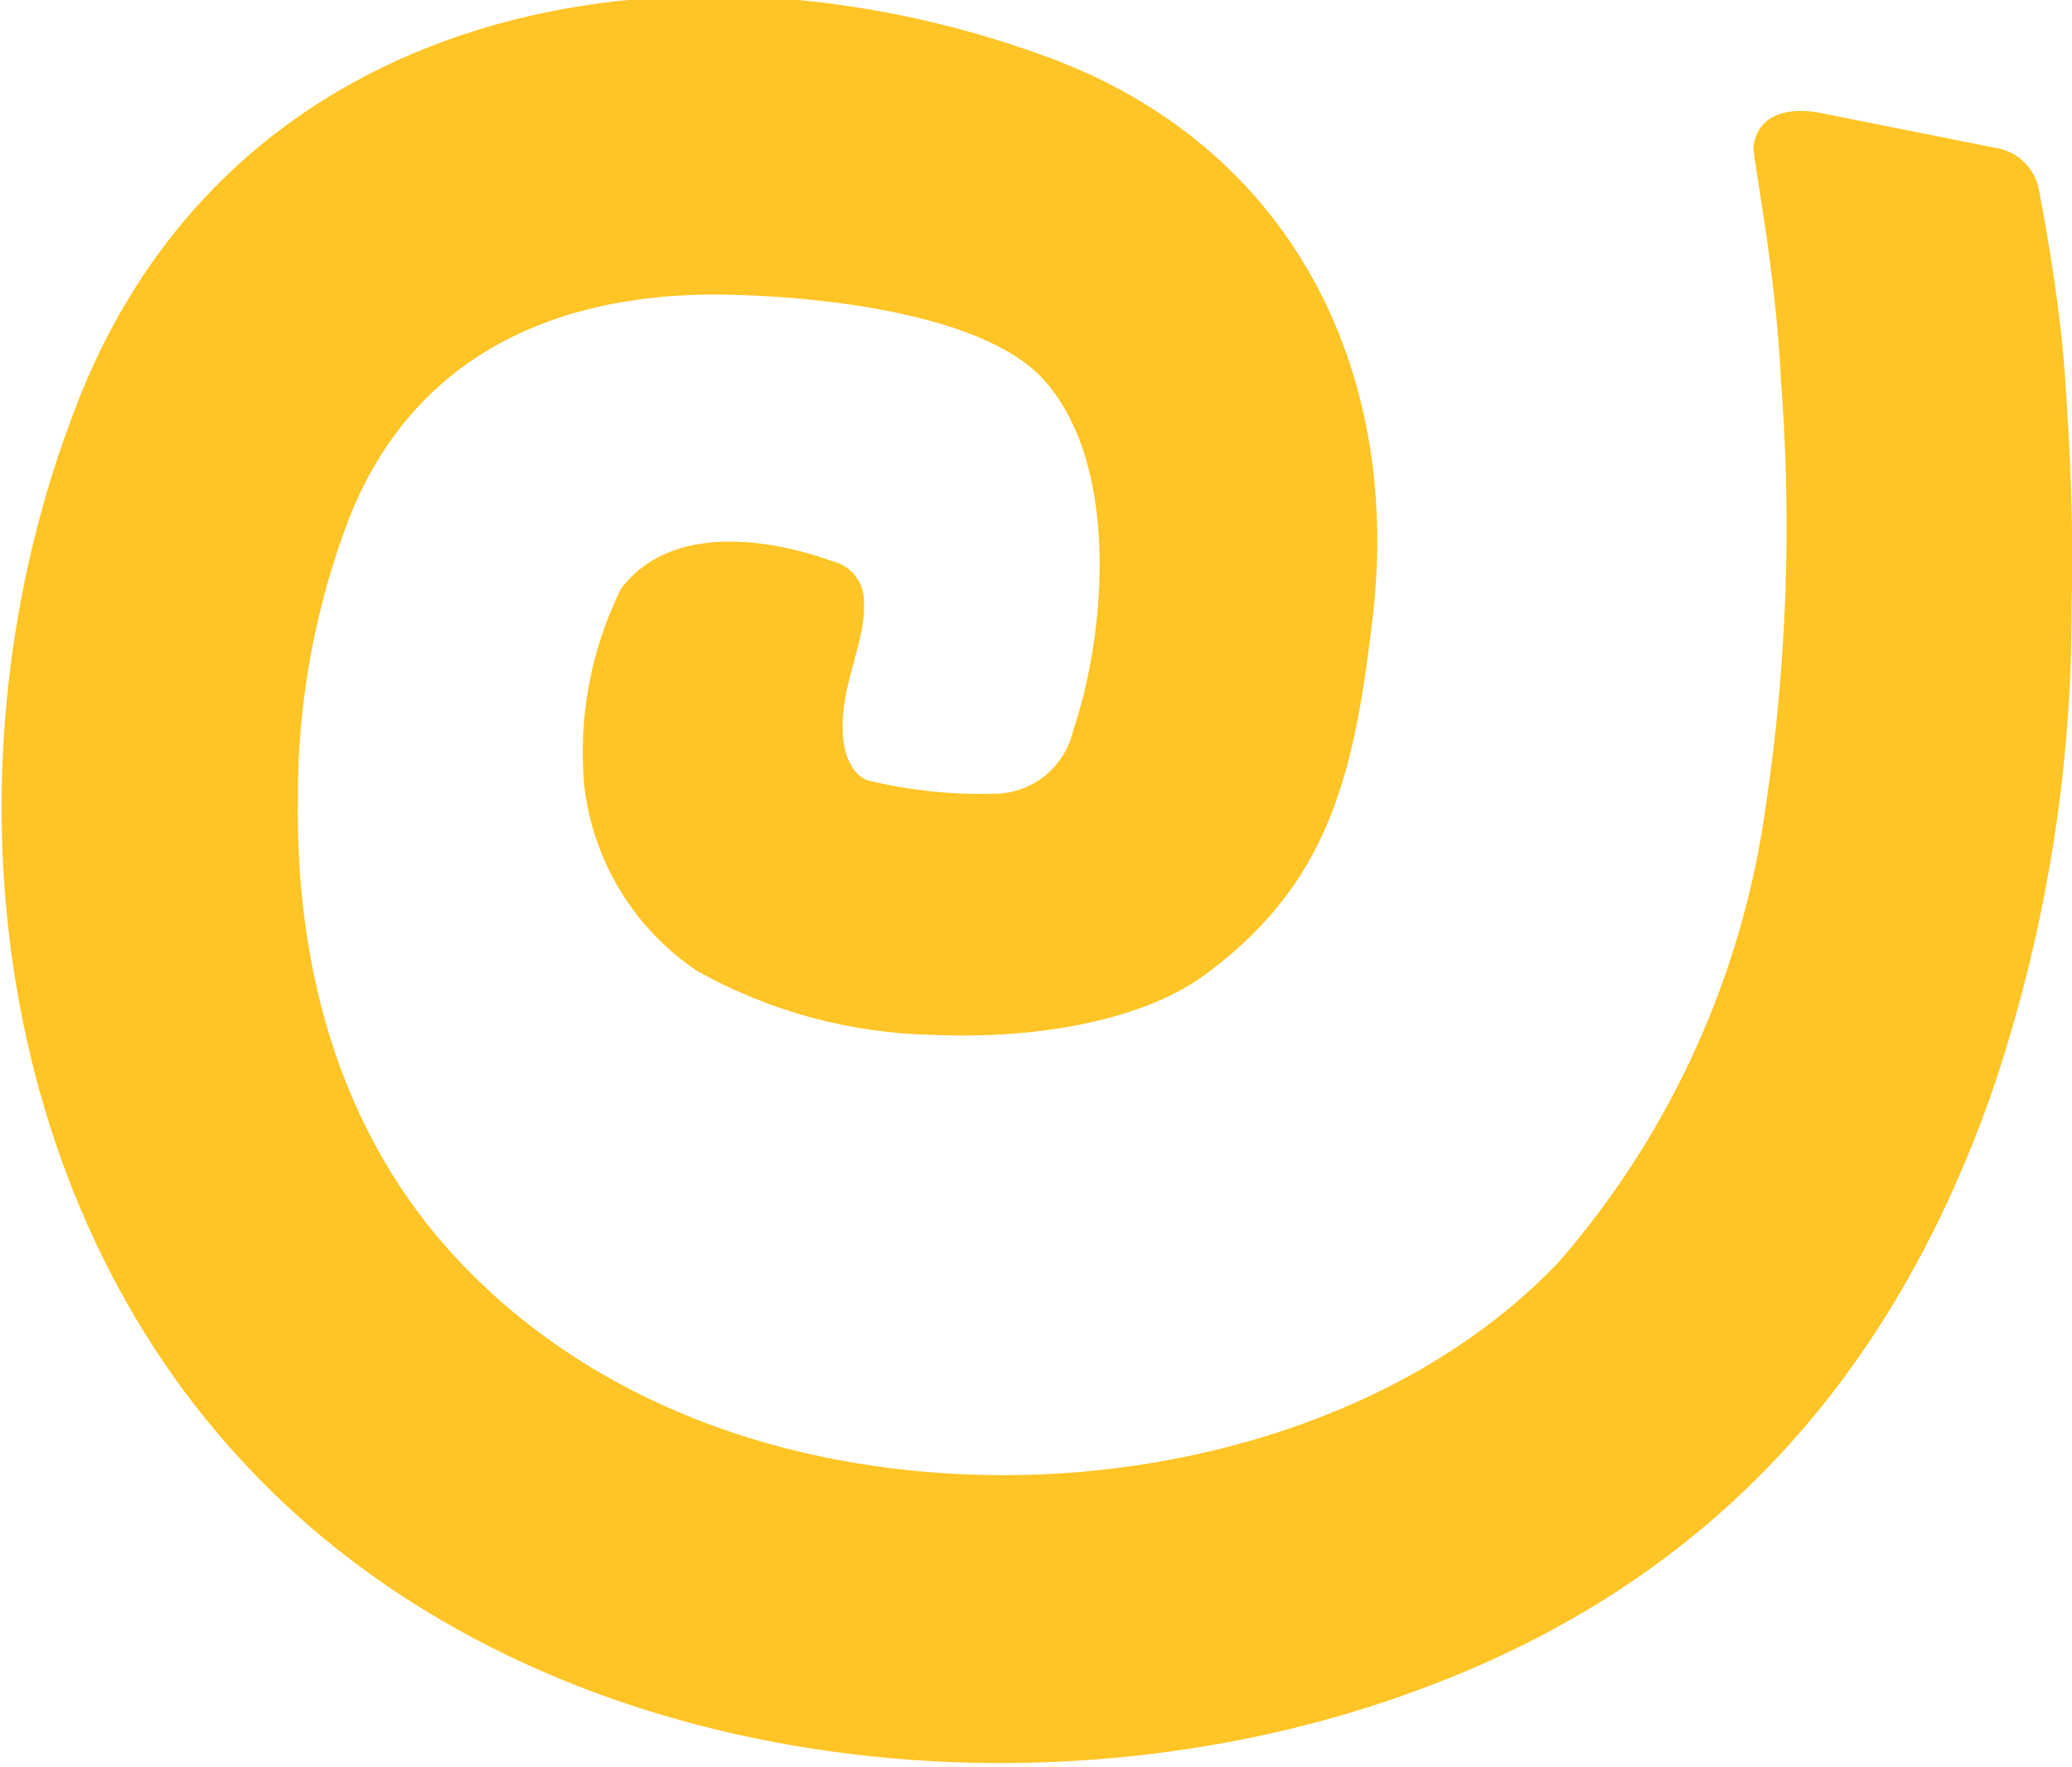 <?xml version="1.0" encoding="UTF-8"?> <svg xmlns="http://www.w3.org/2000/svg" width="721" height="615" viewBox="0 0 721 615" fill="none"> <g clip-path="url(#clip0_103_5)"> <path fill-rule="evenodd" clip-rule="evenodd" d="M610.142 51.12C610.142 56.36 617.919 93.603 619.757 132.828C623.519 181.913 621.764 231.265 614.525 279.957C606.504 338.852 581.49 394.121 542.553 438.982C493.911 490.244 418.12 513.326 349.4 513.326C280.679 513.326 212.1 491.802 163.317 442.523C119.483 398.483 102.798 339.291 103.646 277.833C103.533 244.791 109.476 212.009 121.18 181.116C144.228 121.782 196.971 100.258 257.631 102.665C285.911 103.515 340.633 109.038 362.126 130.987C390.406 160.724 384.609 221.474 373.438 254.185C372.095 260.087 368.899 265.404 364.318 269.354C359.738 273.304 354.014 275.68 347.986 276.134C332.579 276.751 317.161 275.226 302.172 271.603C295.809 269.62 293.264 260.841 293.264 254.468C292.416 238.467 301.465 223.032 300.617 209.437C300.697 206.164 299.641 202.964 297.631 200.382C295.62 197.8 292.777 195.996 289.587 195.277C274.458 189.754 235.29 179.417 216.06 204.906C205.545 226.226 201.139 250.049 203.334 273.727C204.865 286.577 209.143 298.946 215.878 309.991C222.612 321.037 231.645 330.499 242.36 337.733C267.528 351.876 295.8 359.562 324.655 360.107C360.571 361.665 398.89 355.293 421.231 337.733C463.652 305.73 471.57 266.93 477.792 213.685C487.407 128.721 449.511 50.696 363.681 19.542C234.442 -27.613 79.467 1.133 26.017 142.599C-21.069 264.947 -4.242 416.892 88.375 512.76C190.466 619.107 367.641 637.516 500.133 585.546C596.85 548.02 658.218 478.349 692.578 381.631C711.54 326.608 721.101 268.777 720.858 210.57C721.707 182.249 720.152 154.635 718.596 131.412C717.041 108.188 712.657 82.699 709.405 65.564C708.624 61.917 706.738 58.6 704.005 56.066C701.272 53.532 697.825 51.904 694.134 51.404L633.049 39.225C625.13 37.668 612.97 38.234 610.425 49.421L610.142 51.12Z" fill="#FFC425"></path> </g> <defs> <clipPath id="clip0_103_5"> <rect width="721" height="615" fill="white"></rect> </clipPath> </defs> </svg> 